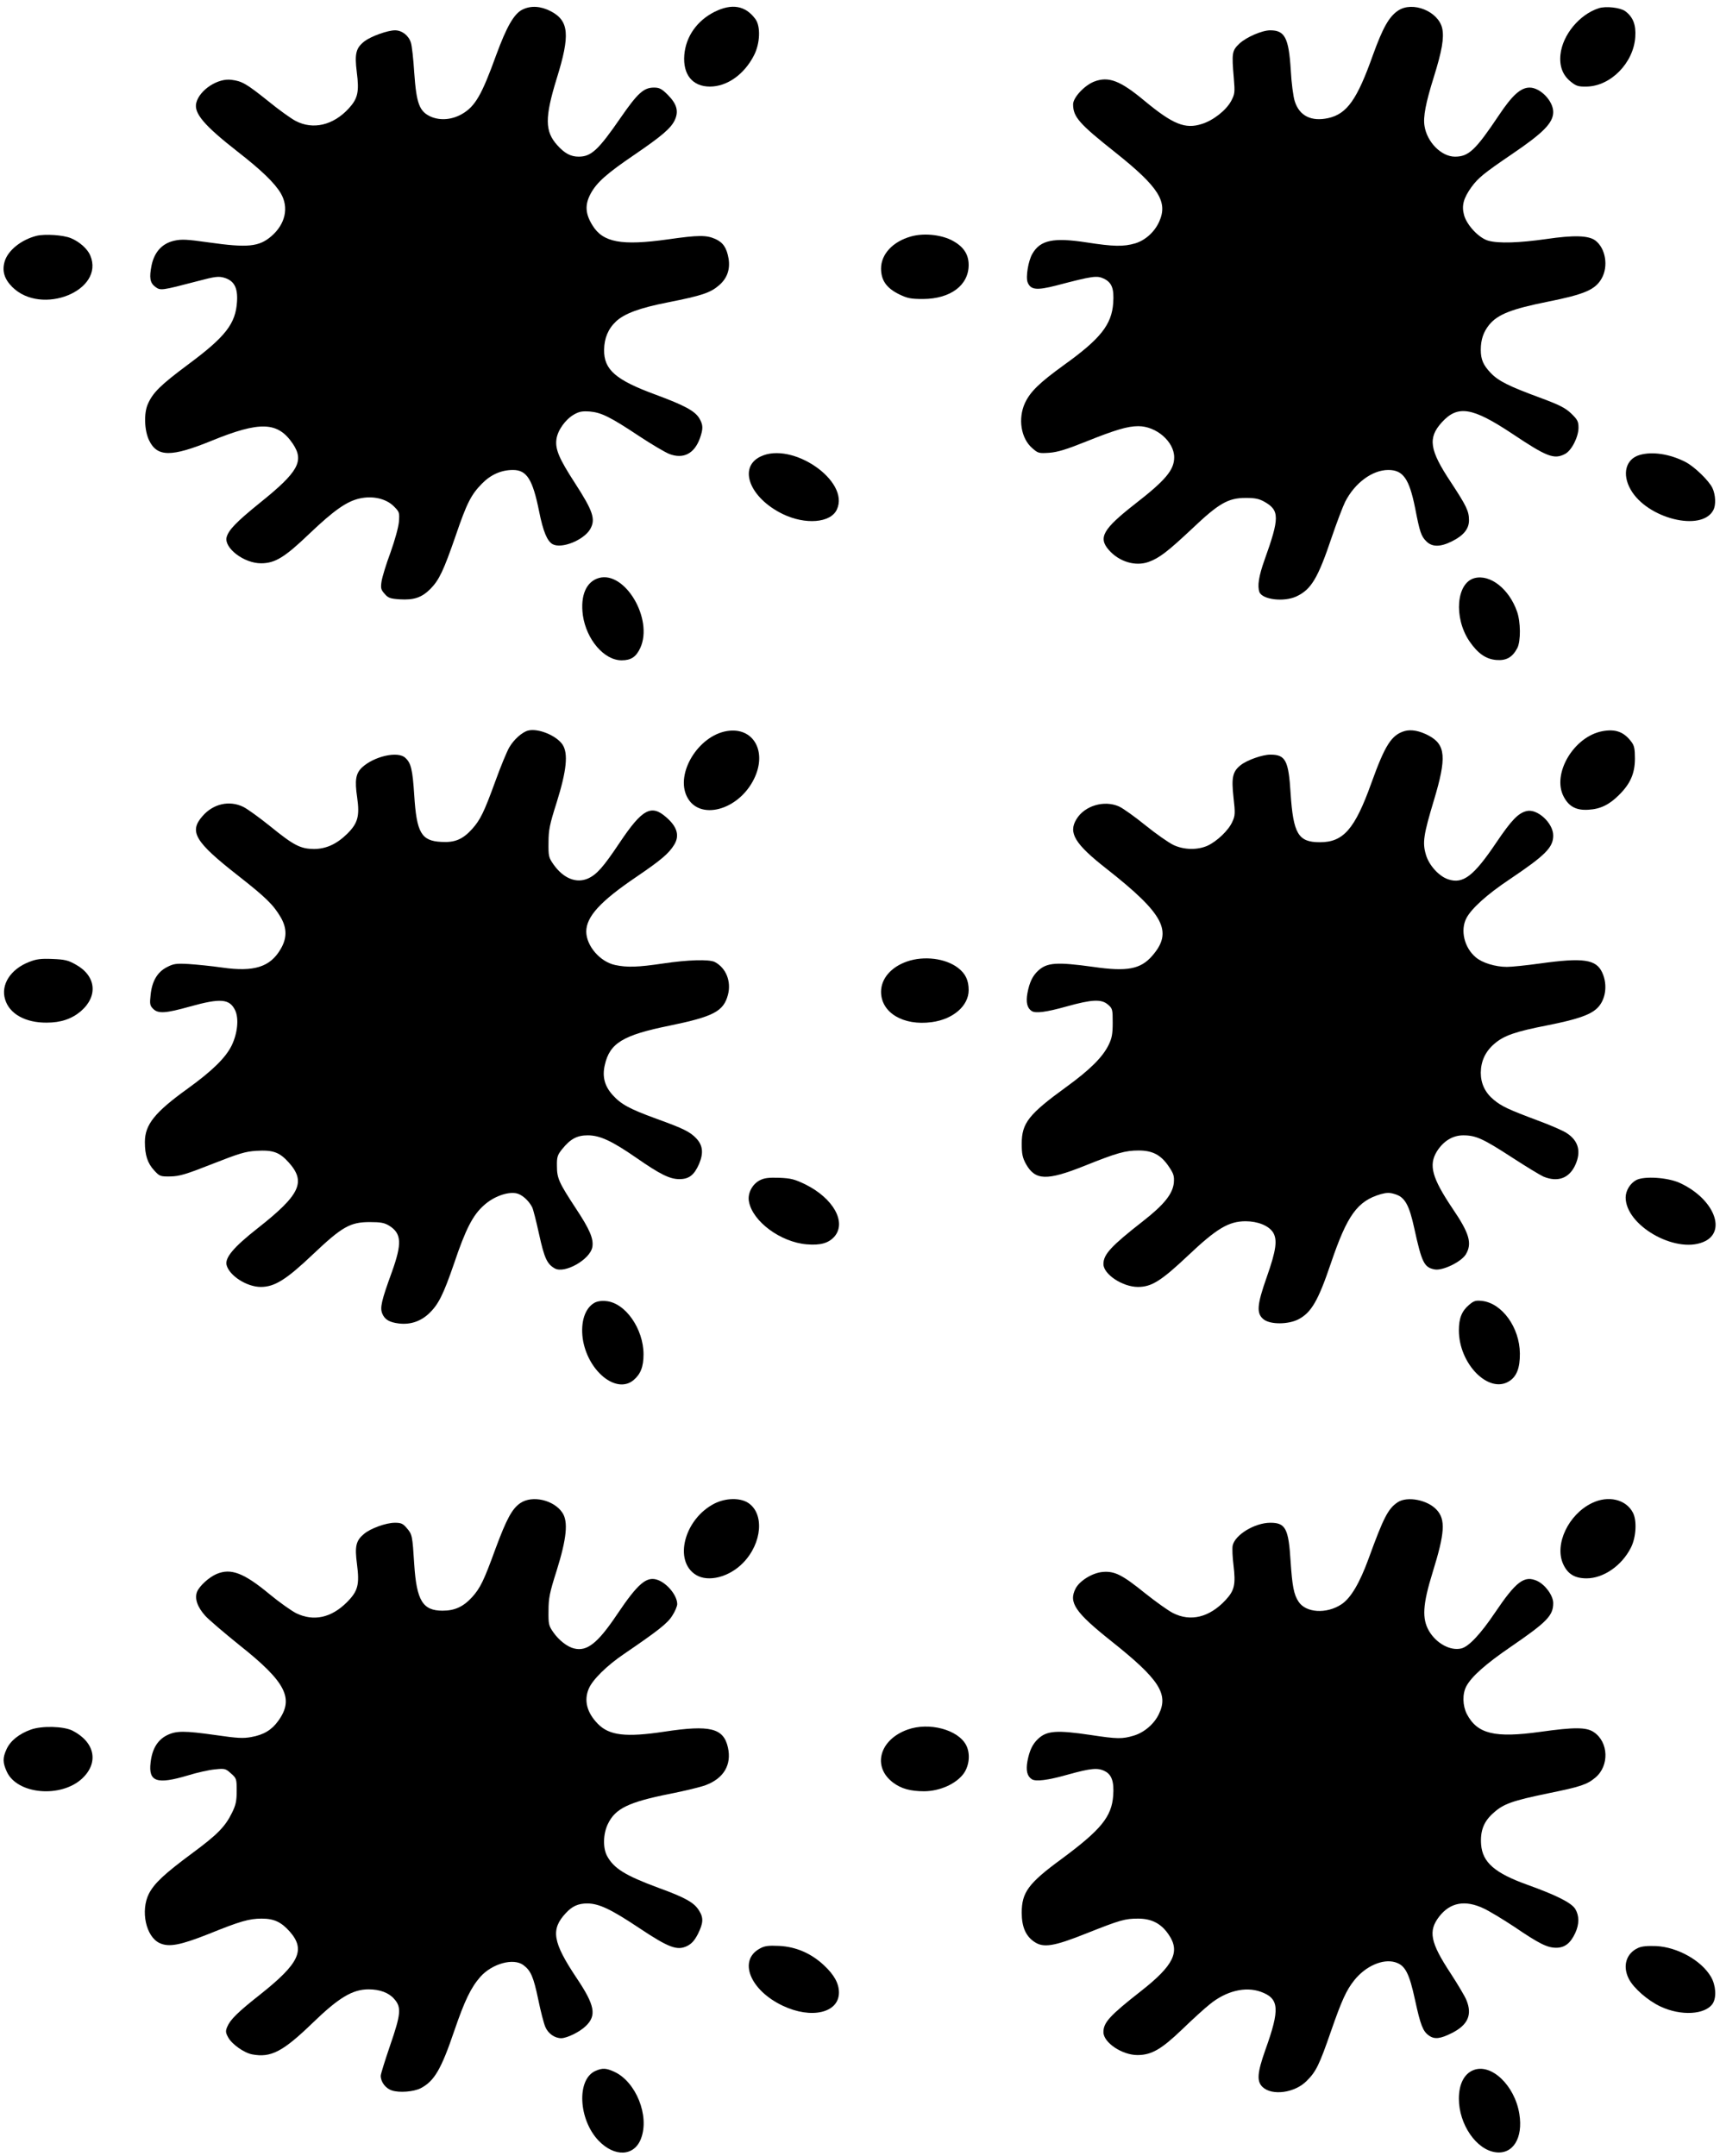<?xml version="1.0" standalone="no"?>
<!DOCTYPE svg PUBLIC "-//W3C//DTD SVG 20010904//EN"
 "http://www.w3.org/TR/2001/REC-SVG-20010904/DTD/svg10.dtd">
<svg version="1.0" xmlns="http://www.w3.org/2000/svg"
 width="1021pt" height="1280pt" viewBox="0 0 1021 1280"
 preserveAspectRatio="xMidYMid meet">
<g transform="translate(0,1280) scale(0.1,-0.1)"
fill="#000000" stroke="none">
<path d="M3101 12743 c-50 -25 -94 -102 -156 -271 -85 -235 -124 -303 -201
-348 -60 -35 -129 -41 -186 -17 -69 31 -86 78 -99 261 -5 81 -14 162 -20 179
-13 42 -53 73 -94 73 -44 0 -141 -35 -180 -64 -52 -40 -61 -73 -47 -185 15
-117 6 -156 -48 -215 -92 -100 -212 -128 -315 -74 -27 14 -101 67 -162 117
-129 103 -155 119 -218 127 -81 12 -191 -60 -210 -137 -15 -61 47 -134 244
-288 145 -113 222 -188 258 -249 49 -84 27 -183 -57 -255 -73 -62 -139 -69
-372 -36 -128 18 -159 20 -204 10 -71 -16 -117 -66 -134 -145 -15 -75 -10
-105 22 -129 31 -23 36 -22 247 33 109 29 128 31 163 21 58 -18 80 -59 75
-141 -8 -132 -68 -209 -292 -375 -162 -121 -207 -165 -237 -233 -25 -55 -21
-158 7 -216 48 -100 132 -100 370 -3 289 118 394 114 483 -17 69 -103 34 -167
-195 -351 -141 -114 -187 -162 -198 -205 -15 -64 105 -155 205 -154 83 0 141
36 287 176 145 138 221 192 299 209 77 17 156 -1 202 -47 33 -33 34 -37 30
-92 -3 -33 -24 -109 -50 -182 -26 -69 -49 -146 -53 -171 -6 -40 -4 -50 18 -74
21 -25 33 -29 90 -33 84 -5 130 10 182 62 52 53 78 108 150 316 66 194 92 244
156 309 53 54 115 81 184 81 82 0 117 -56 155 -245 24 -120 48 -178 81 -196
54 -28 183 24 222 89 34 59 18 107 -90 274 -94 145 -118 201 -110 260 7 53 52
116 102 146 33 19 50 22 96 19 68 -6 120 -31 293 -146 74 -49 154 -96 179
-106 84 -32 149 2 182 94 20 57 19 79 -4 118 -27 44 -89 77 -259 140 -237 87
-308 148 -306 267 1 68 24 124 71 168 49 46 139 80 308 113 202 40 252 57 303
101 48 41 67 94 57 158 -11 64 -32 96 -78 117 -54 24 -99 24 -282 -2 -277 -39
-386 -18 -448 83 -43 69 -46 123 -11 188 36 67 96 120 261 232 161 110 215
156 238 204 25 53 13 96 -40 150 -37 37 -51 44 -83 44 -61 0 -97 -33 -198
-179 -133 -193 -175 -231 -249 -231 -47 0 -83 19 -127 68 -74 82 -75 163 -3
397 80 257 73 341 -35 398 -60 31 -118 35 -169 10z"/>
<path d="M4242 12730 c-105 -53 -171 -147 -180 -257 -9 -116 49 -187 152 -187
102 0 204 72 262 186 36 70 40 172 8 215 -59 80 -139 94 -242 43z"/>
<path d="M8299 12737 c-54 -36 -91 -103 -149 -263 -94 -265 -154 -350 -265
-375 -100 -22 -171 12 -199 99 -9 26 -20 110 -24 187 -12 190 -35 235 -122
235 -48 0 -141 -40 -183 -79 -44 -42 -46 -55 -33 -206 7 -84 6 -93 -16 -135
-30 -55 -106 -115 -174 -136 -99 -32 -172 -2 -342 139 -143 119 -212 145 -296
113 -58 -22 -126 -95 -126 -135 0 -75 35 -115 252 -287 257 -205 312 -292 259
-410 -28 -62 -83 -111 -143 -129 -69 -20 -129 -19 -289 6 -196 30 -274 14
-321 -68 -24 -41 -40 -137 -28 -169 18 -45 53 -49 170 -19 217 57 241 60 282
41 48 -23 62 -59 56 -145 -9 -128 -75 -212 -291 -367 -149 -108 -201 -159
-233 -227 -42 -92 -24 -209 43 -267 35 -31 39 -32 102 -28 50 4 102 20 219 67
172 69 246 91 309 91 107 0 213 -92 213 -185 0 -75 -51 -136 -234 -278 -189
-148 -218 -199 -154 -272 61 -70 158 -99 236 -71 64 23 114 62 258 197 159
151 214 183 319 183 55 0 79 -5 111 -23 90 -51 90 -95 0 -346 -34 -95 -43
-154 -30 -190 18 -45 145 -60 219 -26 88 41 128 107 210 351 30 88 66 183 80
211 57 112 161 189 256 189 88 0 124 -52 159 -225 28 -145 36 -168 67 -199 34
-34 83 -34 151 0 69 34 102 74 102 125 0 55 -15 85 -108 227 -127 191 -137
262 -54 354 95 105 181 91 419 -67 205 -137 248 -154 313 -120 39 20 80 101
80 156 0 37 -6 48 -43 84 -36 34 -69 51 -188 95 -182 67 -245 98 -291 147 -43
45 -58 79 -58 136 0 61 16 107 50 149 51 62 133 94 348 137 219 44 281 71 319
137 42 73 24 181 -38 227 -40 29 -126 32 -290 8 -161 -23 -283 -27 -344 -10
-55 15 -127 91 -144 151 -16 57 -4 101 44 168 40 54 71 80 240 195 186 126
245 186 245 250 0 66 -77 145 -140 145 -53 0 -103 -45 -183 -165 -138 -206
-179 -245 -260 -245 -81 0 -166 86 -181 182 -9 53 7 137 55 290 49 157 62 233
50 290 -23 101 -176 163 -262 105z"/>
<path d="M9490 12751 c-115 -37 -215 -159 -227 -275 -7 -69 13 -122 60 -160
33 -27 46 -31 95 -30 143 2 279 141 289 294 5 73 -13 119 -60 154 -29 21 -115
31 -157 17z"/>
<path d="M217 11400 c-91 -23 -169 -86 -189 -151 -17 -57 -3 -105 45 -153 174
-173 550 -21 463 187 -16 39 -64 82 -115 103 -45 19 -154 26 -204 14z"/>
<path d="M5407 11396 c-107 -30 -177 -105 -177 -190 0 -70 32 -116 107 -153
50 -24 69 -28 143 -28 163 1 270 82 270 202 0 66 -33 113 -105 149 -67 32
-165 41 -238 20z"/>
<path d="M4513 10089 c-132 -65 -63 -244 132 -340 135 -66 287 -54 323 27 78
169 -267 406 -455 313z"/>
<path d="M9733 10099 c-83 -24 -106 -114 -53 -206 98 -172 421 -252 490 -122
17 30 14 92 -5 132 -21 44 -108 128 -161 155 -92 47 -196 63 -271 41z"/>
<path d="M3556 9369 c-76 -21 -112 -104 -96 -222 21 -144 126 -267 230 -267
56 0 86 20 111 74 78 171 -91 457 -245 415z"/>
<path d="M8753 9368 c-108 -28 -125 -234 -31 -374 50 -73 98 -107 160 -112 60
-5 96 16 125 71 21 41 20 156 -2 217 -47 134 -159 222 -252 198z"/>
<path d="M3135 8463 c-35 -9 -84 -52 -112 -100 -15 -26 -52 -116 -83 -202 -67
-184 -89 -228 -137 -282 -56 -62 -103 -82 -184 -77 -118 6 -146 54 -160 277
-10 153 -19 191 -53 222 -44 42 -187 9 -258 -58 -36 -35 -43 -75 -28 -176 16
-112 4 -154 -58 -216 -63 -62 -126 -91 -199 -91 -79 1 -118 20 -258 134 -66
53 -138 105 -161 116 -82 40 -178 19 -242 -55 -81 -92 -46 -152 211 -353 163
-128 209 -172 253 -247 38 -65 38 -125 0 -189 -62 -107 -158 -137 -347 -110
-63 9 -152 18 -199 21 -75 4 -90 2 -130 -19 -56 -29 -88 -83 -96 -165 -6 -53
-4 -63 15 -82 30 -30 74 -27 220 14 180 50 234 46 267 -23 23 -49 14 -137 -21
-209 -36 -73 -115 -150 -260 -255 -196 -141 -255 -214 -255 -318 0 -77 16
-126 55 -168 32 -35 36 -37 97 -36 53 1 91 12 248 74 158 62 196 74 261 78
100 6 138 -8 193 -69 104 -116 68 -192 -185 -391 -140 -110 -195 -174 -184
-218 16 -63 120 -130 203 -130 82 0 151 43 309 193 174 165 222 192 338 192
65 0 87 -4 116 -22 73 -46 76 -105 15 -275 -62 -170 -71 -211 -57 -246 15 -36
42 -52 99 -59 67 -8 127 12 176 57 58 54 87 112 152 301 68 202 111 286 177
344 56 51 138 81 191 71 33 -6 74 -42 95 -83 6 -11 24 -83 41 -160 31 -141 47
-177 93 -203 58 -33 209 52 223 126 9 49 -15 105 -97 229 -101 154 -113 180
-113 252 -1 54 3 66 30 100 50 62 89 83 153 83 72 0 143 -33 289 -134 141 -98
198 -126 255 -126 57 0 88 24 117 91 27 64 22 110 -17 151 -37 39 -75 58 -238
117 -159 58 -208 85 -258 140 -48 53 -63 109 -47 178 29 130 107 178 384 234
262 54 321 85 347 183 21 79 -11 160 -78 195 -33 17 -162 13 -308 -9 -148 -22
-213 -24 -283 -9 -90 19 -171 113 -172 198 0 89 83 180 297 325 147 100 193
139 225 191 33 54 18 107 -47 163 -89 79 -143 49 -277 -151 -97 -145 -135
-188 -187 -212 -70 -31 -147 0 -206 84 -28 40 -30 49 -29 129 0 75 7 108 48
237 60 192 70 292 35 345 -37 54 -145 98 -204 83z"/>
<path d="M4315 8460 c-170 -28 -307 -252 -237 -390 72 -144 306 -82 398 106
80 163 -4 310 -161 284z"/>
<path d="M8338 8460 c-78 -23 -116 -82 -198 -310 -98 -273 -166 -350 -305
-350 -129 0 -158 50 -174 291 -12 195 -30 229 -120 229 -47 0 -138 -32 -176
-62 -48 -38 -56 -73 -43 -191 11 -96 10 -109 -7 -146 -22 -50 -91 -116 -148
-142 -59 -26 -139 -25 -202 5 -27 13 -102 65 -165 116 -63 51 -134 102 -159
113 -87 38 -203 4 -251 -76 -50 -81 -10 -147 179 -295 342 -269 396 -373 270
-517 -69 -79 -149 -94 -349 -65 -218 30 -275 26 -328 -23 -33 -31 -51 -69 -63
-132 -10 -55 -2 -89 25 -107 23 -15 86 -7 207 27 151 42 207 45 246 11 27 -23
28 -29 28 -108 0 -67 -5 -92 -24 -131 -36 -73 -109 -146 -249 -248 -226 -164
-267 -216 -267 -339 0 -61 5 -83 25 -120 55 -98 123 -101 348 -11 192 77 242
91 321 91 84 0 133 -27 179 -95 29 -43 33 -56 30 -97 -7 -66 -58 -130 -185
-229 -188 -147 -233 -196 -233 -253 0 -61 114 -136 205 -136 81 0 138 36 297
186 170 161 242 204 342 204 72 0 136 -26 162 -65 28 -44 20 -106 -36 -265
-60 -170 -63 -219 -17 -254 41 -30 145 -29 205 2 76 40 117 110 192 332 97
286 157 370 297 411 34 9 52 10 83 0 59 -17 85 -64 115 -202 45 -206 59 -233
121 -245 47 -9 157 44 185 89 39 65 22 125 -79 273 -122 182 -142 257 -93 338
39 62 94 96 157 96 75 0 118 -20 289 -131 83 -54 167 -105 187 -114 85 -35
153 -10 189 69 36 79 19 143 -49 188 -21 15 -100 49 -176 77 -171 64 -212 83
-259 122 -51 42 -77 96 -77 161 1 69 27 125 80 171 58 50 125 73 320 111 170
34 247 60 289 99 52 48 66 139 32 213 -36 79 -112 90 -371 54 -79 -11 -167
-20 -195 -20 -68 0 -147 24 -185 57 -68 57 -93 161 -55 233 30 57 123 141 255
229 214 144 260 190 260 261 0 74 -95 161 -158 145 -50 -12 -90 -54 -180 -187
-134 -199 -197 -248 -286 -218 -54 18 -114 83 -132 147 -21 71 -14 117 48 323
76 253 70 329 -31 383 -54 29 -105 38 -143 27z"/>
<path d="M9511 8459 c-169 -32 -300 -253 -229 -388 31 -60 76 -83 148 -78 70
4 123 30 180 87 68 67 95 129 95 217 0 57 -4 77 -21 99 -44 59 -94 78 -173 63z"/>
<path d="M172 7089 c-110 -43 -168 -135 -142 -221 25 -87 121 -140 247 -139
84 0 149 22 203 68 103 89 91 209 -29 276 -47 27 -67 31 -140 34 -69 3 -97 -1
-139 -18z"/>
<path d="M5384 7092 c-95 -33 -154 -102 -154 -180 0 -124 132 -203 301 -180
127 17 219 97 219 190 0 59 -19 98 -63 132 -74 57 -202 73 -303 38z"/>
<path d="M4510 5793 c-45 -23 -74 -79 -64 -127 22 -118 188 -240 342 -253 83
-7 132 7 167 48 70 85 -9 225 -173 307 -66 32 -87 37 -156 40 -63 2 -89 -1
-116 -15z"/>
<path d="M9714 5795 c-37 -19 -64 -63 -64 -104 0 -165 291 -333 459 -265 146
58 67 258 -139 352 -71 32 -208 41 -256 17z"/>
<path d="M3529 5066 c-57 -32 -83 -114 -70 -212 28 -192 199 -333 302 -247 42
36 59 79 59 153 0 151 -108 306 -222 316 -26 3 -53 -1 -69 -10z"/>
<path d="M8721 5054 c-44 -37 -61 -80 -61 -152 0 -199 177 -378 298 -302 45
28 65 79 64 165 -1 154 -106 299 -225 312 -36 4 -48 1 -76 -23z"/>
<path d="M3089 3877 c-49 -33 -82 -94 -148 -272 -69 -190 -90 -232 -138 -286
-52 -57 -103 -81 -176 -81 -117 0 -154 59 -168 274 -11 173 -12 179 -45 217
-22 26 -33 31 -70 31 -52 0 -144 -33 -183 -66 -48 -40 -56 -73 -42 -179 16
-123 6 -161 -60 -227 -93 -93 -198 -115 -301 -65 -29 15 -100 65 -158 113
-152 126 -229 156 -314 120 -45 -19 -101 -70 -116 -105 -16 -40 1 -91 49 -144
20 -22 111 -100 203 -174 276 -219 326 -317 229 -450 -38 -53 -86 -82 -159
-95 -48 -9 -84 -7 -208 11 -191 27 -238 27 -294 -1 -55 -28 -87 -81 -96 -161
-14 -115 37 -132 221 -77 55 17 127 33 161 36 58 6 63 5 95 -24 33 -29 34 -33
34 -104 0 -59 -5 -83 -27 -128 -41 -84 -87 -131 -236 -241 -166 -123 -226
-179 -258 -241 -51 -101 -18 -255 63 -293 55 -26 123 -13 292 54 185 75 240
91 314 91 74 0 116 -20 167 -77 95 -108 57 -189 -175 -373 -132 -104 -178
-149 -196 -192 -11 -26 -10 -35 6 -64 22 -40 94 -91 142 -100 111 -21 182 16
358 186 156 151 237 200 333 200 67 0 120 -20 152 -57 44 -49 40 -90 -25 -278
-30 -88 -55 -168 -55 -178 0 -37 29 -75 66 -87 44 -15 130 -8 171 13 81 42
122 112 200 342 61 178 98 255 154 319 70 79 197 114 256 70 44 -33 60 -70 88
-204 14 -69 33 -142 42 -163 17 -40 56 -67 95 -67 35 1 109 37 145 72 66 63
54 124 -54 285 -143 214 -155 289 -64 386 38 41 73 57 128 57 69 -1 138 -33
309 -147 174 -116 224 -134 282 -106 27 13 45 33 65 72 32 65 34 95 7 138 -29
48 -80 77 -242 136 -197 73 -265 115 -305 190 -25 48 -23 131 6 190 44 91 123
129 369 178 86 17 181 40 210 51 108 40 156 121 133 224 -26 115 -105 135
-376 94 -231 -35 -329 -23 -397 47 -64 66 -83 138 -53 208 22 53 107 137 209
206 202 138 259 182 287 228 16 24 29 56 29 68 0 50 -57 121 -114 143 -67 25
-118 -18 -245 -207 -113 -168 -177 -219 -254 -199 -39 9 -90 49 -122 95 -28
40 -30 49 -29 129 0 75 7 108 48 237 60 192 70 292 34 345 -50 75 -178 105
-249 57z"/>
<path d="M4243 3875 c-181 -91 -247 -342 -111 -425 73 -44 196 -13 279 72 114
117 128 296 27 358 -48 29 -130 27 -195 -5z"/>
<path d="M8297 3882 c-57 -38 -84 -90 -173 -335 -53 -145 -106 -235 -161 -271
-89 -59 -212 -51 -255 16 -28 42 -37 92 -47 239 -12 195 -30 229 -120 229 -93
0 -211 -72 -224 -136 -3 -16 -1 -68 5 -115 14 -116 6 -151 -47 -208 -96 -103
-208 -130 -312 -77 -28 14 -102 67 -165 117 -136 110 -181 133 -252 127 -61
-5 -137 -52 -161 -98 -43 -83 -4 -141 212 -313 283 -225 341 -313 282 -433
-28 -59 -88 -110 -150 -128 -67 -20 -96 -20 -254 4 -202 30 -261 26 -313 -23
-33 -31 -51 -69 -63 -132 -10 -55 -2 -89 25 -107 23 -16 95 -7 215 27 137 38
178 42 220 20 40 -20 55 -63 49 -144 -9 -127 -73 -204 -308 -378 -195 -143
-235 -197 -235 -318 0 -84 24 -139 75 -173 54 -37 116 -27 311 51 199 79 227
87 305 87 81 0 138 -30 182 -96 69 -101 28 -183 -166 -335 -185 -145 -222
-186 -222 -243 0 -62 111 -136 202 -136 84 0 143 35 266 153 59 57 132 124
164 149 97 79 210 106 301 74 111 -40 116 -101 28 -346 -48 -136 -52 -186 -16
-220 56 -53 191 -35 261 36 56 55 76 96 145 296 64 184 91 243 138 302 67 84
169 129 243 107 59 -18 83 -63 118 -225 32 -148 47 -186 82 -210 33 -24 68
-20 137 15 95 48 122 109 85 197 -8 20 -50 91 -93 157 -121 184 -134 251 -68
337 65 84 154 101 265 48 34 -16 115 -65 180 -108 150 -102 197 -125 250 -125
50 0 85 27 113 88 24 52 24 102 0 142 -23 37 -110 81 -282 143 -196 70 -269
134 -277 240 -6 82 16 138 75 189 59 53 112 71 324 115 192 39 230 52 279 93
84 70 79 211 -9 270 -44 30 -116 30 -316 2 -272 -38 -376 -13 -438 106 -25 50
-27 118 -3 164 31 58 114 132 266 236 213 146 250 184 250 258 0 44 -46 108
-94 131 -77 36 -126 -1 -254 -191 -83 -123 -153 -198 -197 -209 -65 -16 -148
29 -192 103 -43 74 -38 157 21 348 73 235 78 314 24 372 -54 59 -174 82 -231
45z"/>
<path d="M9450 3877 c-139 -67 -223 -243 -172 -360 27 -61 69 -87 140 -87 100
0 209 75 263 182 31 60 37 161 12 208 -41 79 -146 104 -243 57z"/>
<path d="M183 2532 c-70 -25 -121 -66 -144 -116 -24 -52 -23 -80 1 -133 61
-136 323 -159 449 -40 99 94 74 215 -59 283 -52 26 -181 30 -247 6z"/>
<path d="M5387 2532 c-167 -60 -211 -221 -85 -315 48 -36 103 -51 185 -51 93
1 189 44 234 106 33 47 40 118 14 168 -48 92 -220 138 -348 92z"/>
<path d="M4510 1232 c-129 -70 -58 -247 136 -339 170 -81 334 -43 334 78 0 54
-28 105 -89 162 -76 71 -166 110 -266 115 -65 3 -87 0 -115 -16z"/>
<path d="M9724 1236 c-71 -32 -94 -108 -55 -184 28 -55 113 -129 188 -164 121
-57 266 -49 310 18 23 36 19 108 -11 159 -57 97 -199 176 -325 182 -51 2 -86
-1 -107 -11z"/>
<path d="M3535 506 c-113 -49 -102 -288 18 -414 95 -99 212 -94 252 12 52 135
-30 338 -159 397 -48 22 -70 23 -111 5z"/>
<path d="M8745 510 c-54 -22 -85 -83 -85 -169 0 -152 103 -303 218 -318 103
-14 164 84 141 227 -27 170 -168 304 -274 260z"/>
</g>
</svg>